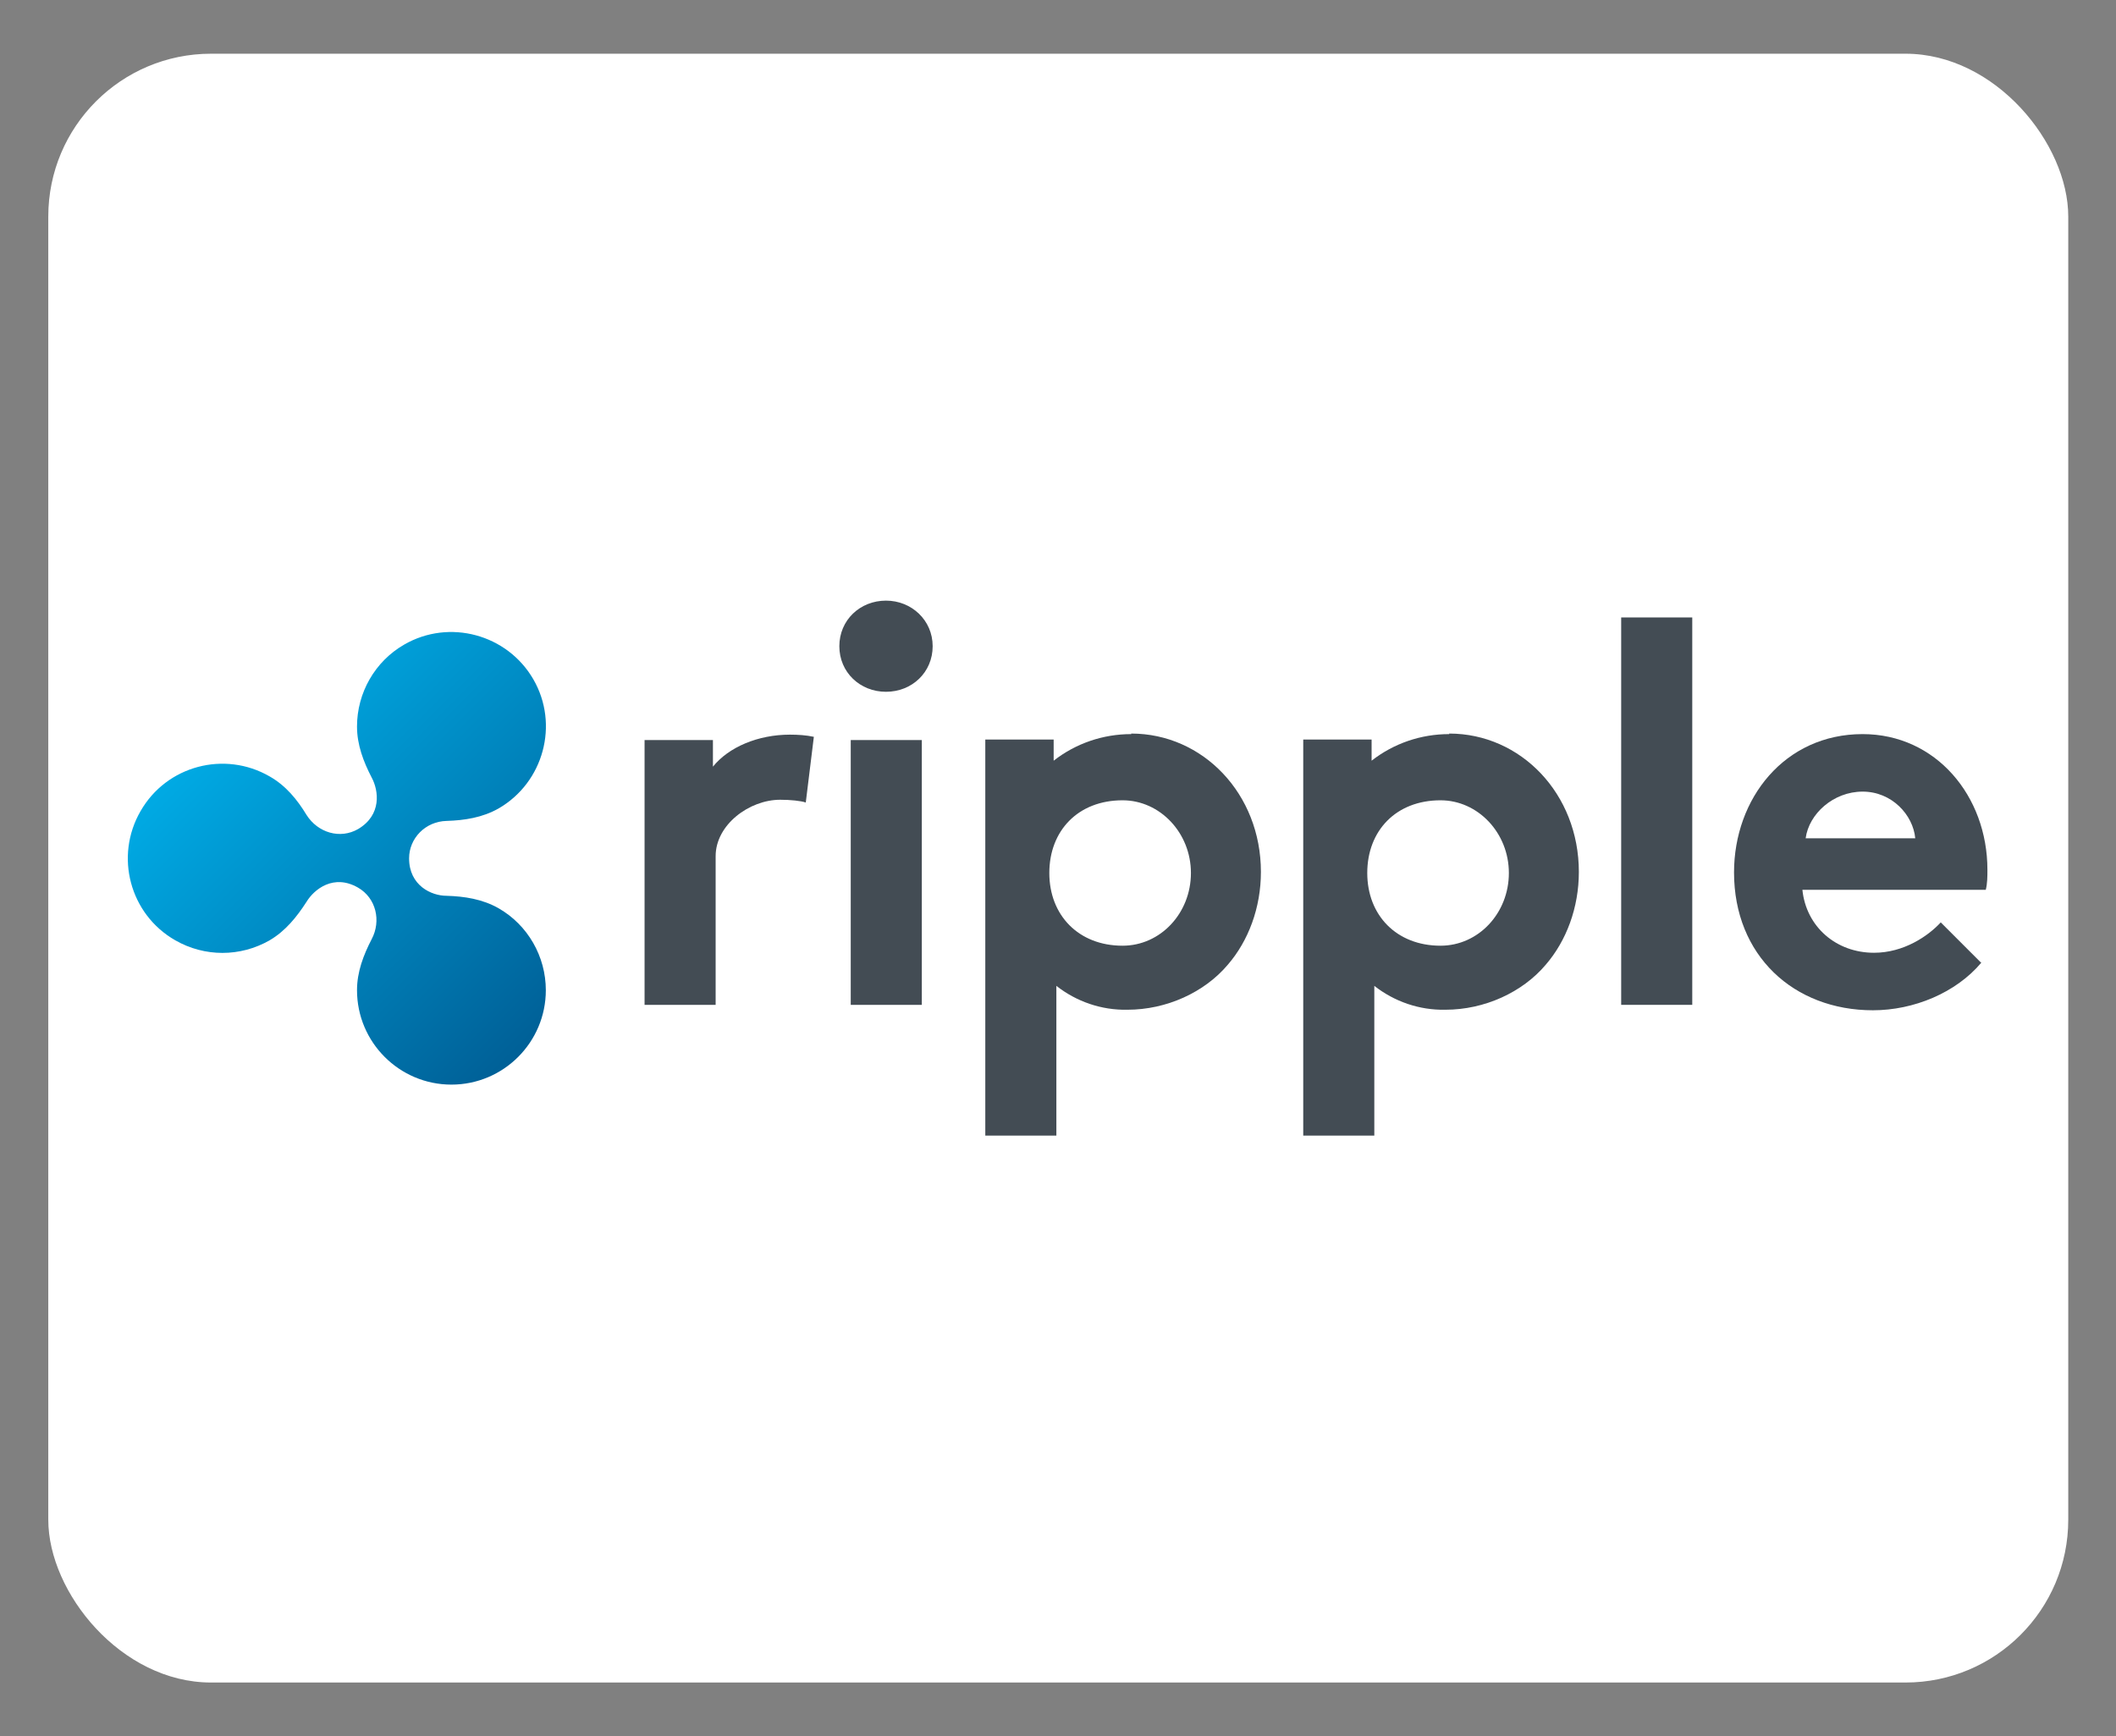 <?xml version="1.0" encoding="UTF-8"?>
<svg id="ripple" xmlns="http://www.w3.org/2000/svg" width="39" height="32" xmlns:xlink="http://www.w3.org/1999/xlink" viewBox="0 0 39 32">
  <rect x="0" y="0" width="39" height="32" fill="#808080" stroke="none"/>
  <defs>
    <style>
      .cls-1 {
        fill: #434c54;
      }

      .cls-2 {
        fill: url(#linear-gradient);
      }

      .cls-3 {
        fill: #fff;
      }
    </style>
    <linearGradient id="linear-gradient" x1="32.88" y1="-5.22" x2="38.67" y2="-11.01" gradientTransform="translate(-28.35 7.7) scale(1 -1)" gradientUnits="userSpaceOnUse">
      <stop offset="0" stop-color="#00aae4"/>
      <stop offset="1" stop-color="#006097"/>
    </linearGradient>
  </defs>
  <rect class="cls-3" x=".89" y=".99" width="37.23" height="30.02" rx="3" ry="3"/>
  <g>
    <path class="cls-1" d="M14.85,14.79c-.09-.03-.28-.05-.47-.05-.57,0-1.19.46-1.19,1.04v2.74h-1.31v-4.88h1.26v.49c.29-.36.83-.59,1.42-.59.15,0,.3.01.44.04l-.15,1.22Z"/>
    <path class="cls-1" d="M16.33,11.07c.47,0,.86.36.86.84s-.38.84-.86.84-.86-.36-.86-.84.38-.84.86-.84ZM16.99,18.52h-1.31v-4.88h1.31v4.88h0Z"/>
    <path class="cls-1" d="M20.85,13.53c-.52,0-1.02.17-1.43.49v-.39h-1.26v7.3h1.31v-2.76c.37.29.83.45,1.31.44.72,0,1.42-.32,1.85-.83.38-.44.61-1.05.61-1.71,0-1.44-1.07-2.55-2.39-2.55ZM20.69,17.43c-.81,0-1.35-.56-1.35-1.34s.53-1.34,1.35-1.34c.69,0,1.26.6,1.26,1.34s-.56,1.34-1.26,1.34h0Z"/>
    <path class="cls-1" d="M31.19,18.52h-1.31v-7.14h1.31v7.14h0Z"/>
    <path class="cls-1" d="M36.52,17.74c-.47.56-1.25.88-2,.88-1.46,0-2.56-1.01-2.56-2.54,0-1.36.93-2.55,2.37-2.55,1.35,0,2.3,1.14,2.3,2.5,0,.12,0,.25-.03.37h-3.38c.07.68.62,1.16,1.32,1.16.55,0,1-.31,1.23-.56l.74.74ZM35.3,15.45c-.04-.43-.43-.86-.97-.86s-.99.41-1.05.86h2.01,0Z"/>
    <path class="cls-1" d="M26.71,13.53c-.52,0-1.02.17-1.43.49v-.39h-1.26v7.3h1.31v-2.76c.37.29.83.45,1.31.44.72,0,1.42-.32,1.85-.83.38-.44.61-1.05.61-1.71,0-1.44-1.07-2.55-2.39-2.55ZM26.55,17.43c-.81,0-1.35-.56-1.35-1.34s.53-1.34,1.35-1.34c.69,0,1.26.6,1.26,1.34s-.56,1.34-1.26,1.34Z"/>
    <path class="cls-2" d="M9.19,16.74c-.3-.17-.63-.22-.96-.23-.28,0-.69-.19-.69-.69,0-.37.3-.68.69-.69.33-.01.66-.06.96-.23.83-.48,1.12-1.55.64-2.38-.48-.83-1.55-1.12-2.38-.64-.54.31-.87.89-.87,1.51,0,.34.12.65.27.94.13.24.19.69-.25.95-.33.19-.74.07-.95-.26-.17-.28-.38-.54-.68-.71-.83-.48-1.9-.2-2.38.64-.48.83-.2,1.9.64,2.38.54.31,1.2.31,1.74,0,.29-.17.5-.43.68-.71.14-.23.5-.52.95-.26.33.19.43.61.25.95-.15.29-.27.6-.27.94,0,.96.78,1.74,1.74,1.74s1.74-.78,1.74-1.74c0-.62-.33-1.2-.87-1.51Z"/>
  </g>
</svg>